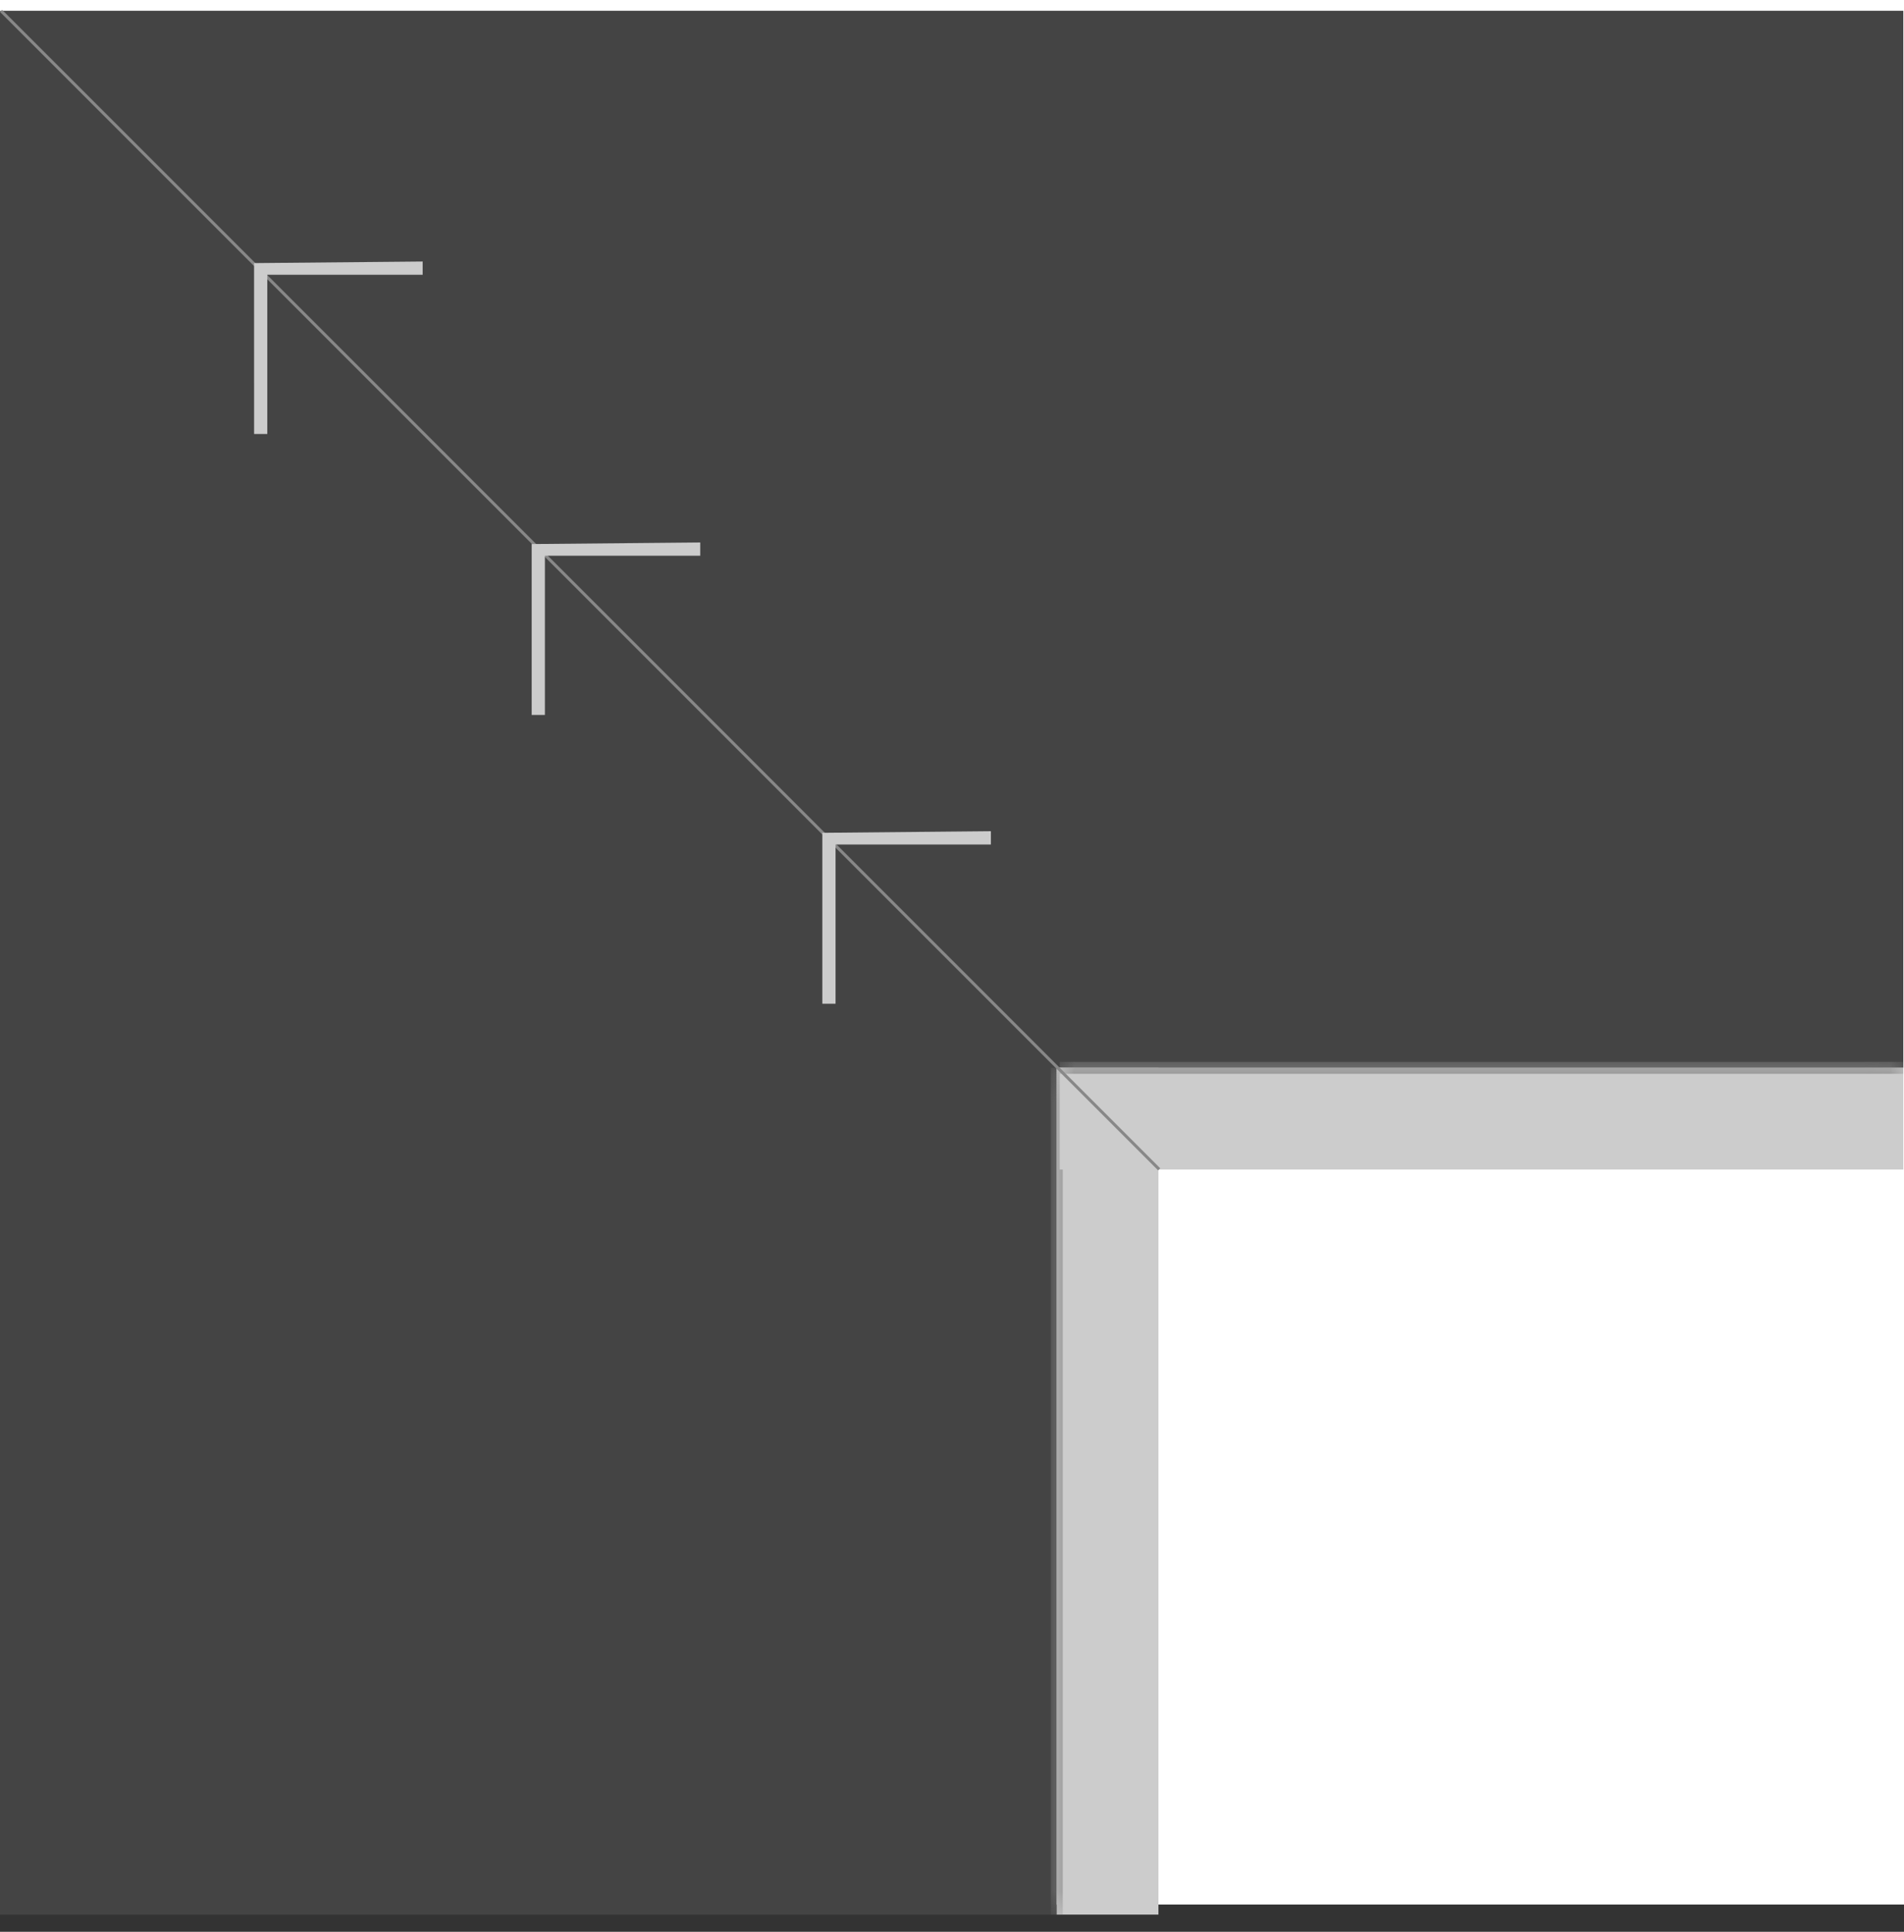 <svg width="70" height="71" viewBox="0 0 70 71" fill="none" xmlns="http://www.w3.org/2000/svg">
<rect x="0" y="0" width="70" height="71" fill="#333333" stroke="none"/>
<rect width="70" height="70" fill="white"/>
<path d="M38.851 39.246V70.369H0V0.396L38.851 39.246Z" fill="#444444"/>
<path d="M38.849 39.246L69.975 39.246V0.395L0 0.395L38.849 39.246Z" fill="#444444"/>
<mask id="path-4-inside-1_9116_9681" fill="white">
<path d="M38.85 39.245H42.59V70.369H38.85V39.245Z"/>
</mask>
<path d="M38.85 39.245H42.59V70.369H38.85V39.245Z" fill="#CCCCCC"/>
<path d="M38.85 70.369H39.071V39.245H38.85H38.63V70.369H38.85Z" fill="#888888" mask="url(#path-4-inside-1_9116_9681)"/>
<mask id="path-6-inside-2_9116_9681" fill="white">
<path d="M69.974 39.245L69.974 42.985L38.959 42.985L38.959 39.245L69.974 39.245Z"/>
</mask>
<path d="M69.974 39.245L69.974 42.985L38.959 42.985L38.959 39.245L69.974 39.245Z" fill="#CCCCCC"/>
<path d="M38.959 39.245L38.959 39.465L69.974 39.465L69.974 39.245L69.974 39.025L38.959 39.025L38.959 39.245Z" fill="#888888" mask="url(#path-6-inside-2_9116_9681)"/>
<line y1="-0.055" x2="60.224" y2="-0.055" transform="matrix(0.707 0.707 -0.707 0.707 0 0.438)" stroke="#888888" stroke-width="0.11"/>
<path d="M30.233 36.89L30.233 30.609L36.43 30.55L36.43 31.038L30.719 31.038L30.719 36.89L30.233 36.89Z" fill="#CCCCCC"/>
<path d="M19.547 26.277L19.547 19.996L25.744 19.938L25.744 20.425L20.033 20.425L20.033 26.277L19.547 26.277Z" fill="#CCCCCC"/>
<path d="M9.342 15.951L9.341 9.67L15.539 9.612L15.539 10.099L9.827 10.099L9.827 15.951L9.342 15.951Z" fill="#CCCCCC"/>
</svg>
